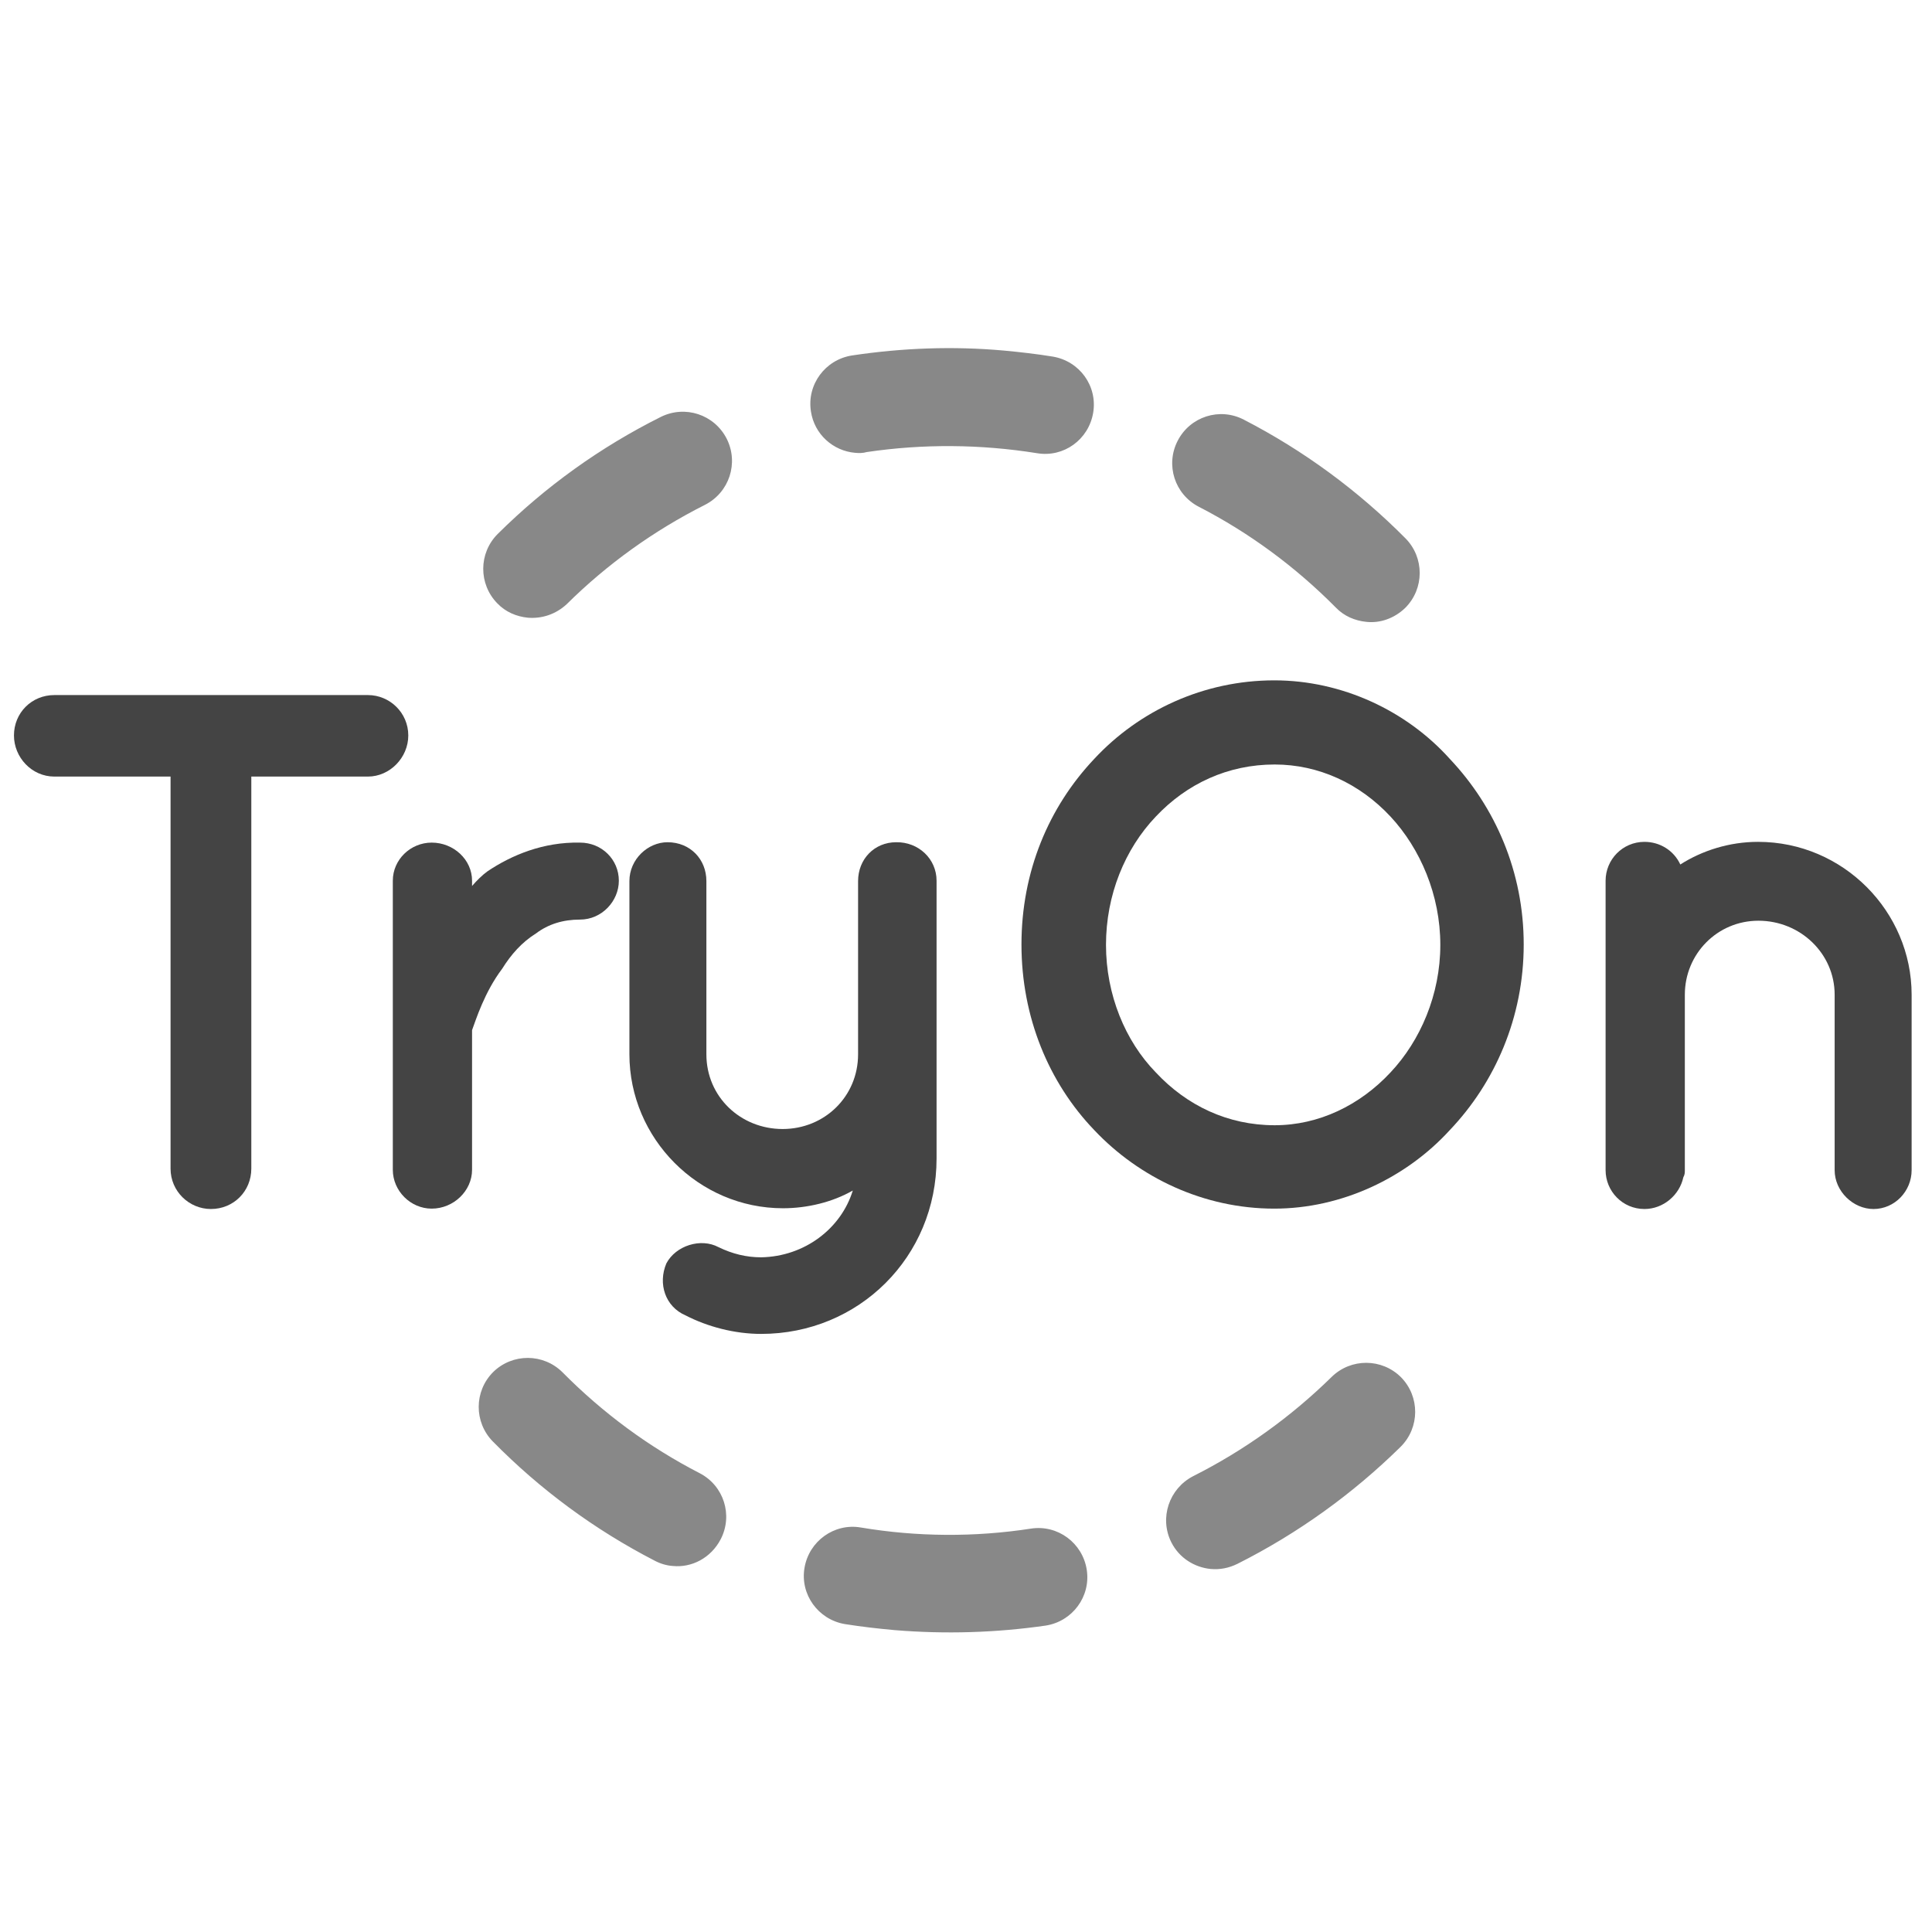 <?xml version="1.0" encoding="utf-8"?>
<!-- Generator: Adobe Illustrator 22.0.1, SVG Export Plug-In . SVG Version: 6.00 Build 0)  -->
<svg version="1.1" id="Layer_1" xmlns="http://www.w3.org/2000/svg" xmlns:xlink="http://www.w3.org/1999/xlink" x="0px" y="0px"
	 viewBox="0 0 512 512" style="enable-background:new 0 0 512 512;" xml:space="preserve">
<style type="text/css">
	.st0{fill:#444444;}
	.st1{fill:#888888;}
</style>
<g>
	<path class="st0" d="M97.5,205.8H66.6v103.9c0,6-4.7,10.7-10.7,10.7c-5.8,0-10.7-4.7-10.7-10.7V205.8H14.4c-6,0-10.7-5.1-10.7-10.9
		c0-6,4.7-10.7,10.7-10.7h83.1c5.8,0,10.7,4.7,10.7,10.7C108.2,200.8,103.3,205.8,97.5,205.8z"/>
	<path class="st0" d="M164,233.4c0,5.4-4.5,10.3-10.3,10.3c-4.5,0-8.4,1.2-11.7,3.7c-3.7,2.3-6.6,5.6-8.9,9.3
		c-4.7,6.2-7,13.6-8,16.3v37c0,5.6-4.9,10.3-10.7,10.3c-5.6,0-10.3-4.7-10.3-10.3v-76.6c0-5.6,4.7-10.1,10.3-10.1
		c5.8,0,10.7,4.5,10.7,10.1v1.4c1.2-1.4,2.7-2.9,4.1-3.9c6.4-4.3,14.8-7.8,24.5-7.6C159.5,223.3,164,227.8,164,233.4z"/>
	<path class="st0" d="M248.2,233.4v45.9V307c0,26.1-20.6,46.5-46.5,46.5c-7,0-14.2-1.9-20-4.9c-5.4-2.3-7.4-8.4-5.1-13.8
		c2.5-4.7,9.1-6.8,13.8-4.3c3.7,1.8,7.4,2.7,11.3,2.7c11.5-0.2,21.2-7.6,24.3-17.7c-5.4,3.1-12.1,4.7-18.5,4.7
		c-22.4,0-40.7-18.5-40.7-40.8v-45.9c0-5.8,4.9-10.3,10.1-10.3c6,0,10.3,4.5,10.3,10.3v45.9c0,11.3,9.1,19.8,20.2,19.8
		s20-8.6,20-19.8v-45.9c0-5.8,4.3-10.3,10.1-10.3C243.4,223.1,248.2,227.6,248.2,233.4z"/>
	<path class="st0" d="M384.2,201.1c12.1,12.8,19.6,30,19.6,49.2c0,19.3-7.6,36.6-19.6,49.2c-11.5,12.6-28.6,20.8-46.5,20.8
		c-18.7,0-35.8-8.2-47.7-20.8c-12.1-12.6-19.3-30-19.3-49.2c0-19.3,7.2-36.4,19.3-49.2c11.9-12.8,29-20.8,47.7-20.8
		C355.6,180.3,372.7,188.3,384.2,201.1z M381.7,250.4c0-13.2-5.3-25.5-13.2-34c-8.2-8.8-19.1-13.8-30.7-13.8
		c-12.4,0-23.3,5.1-31.5,13.8c-8.2,8.6-13.2,20.8-13.2,34c0,13.2,5.1,25.5,13.2,33.8c8.2,8.8,19.1,14,31.5,14
		c11.7,0,22.6-5.3,30.7-14C376.4,275.8,381.7,263.6,381.7,250.4z"/>
	<path class="st0" d="M506.6,263.6v46.5c0,5.6-4.5,10.3-10.1,10.3c-5.4,0-10.3-4.7-10.3-10.3v-46.5c0-10.9-9.1-19.6-20.2-19.6
		c-10.9,0-19.5,8.8-19.5,19.6v46.5c0,0.6,0,1.2-0.4,1.9c-1,4.7-5.3,8.4-10.3,8.4c-5.8,0-10.3-4.7-10.3-10.3v-46.5v-30.2
		c0-5.6,4.5-10.3,10.3-10.3c4.1,0,7.8,2.3,9.5,6c5.8-3.7,13-6,20.6-6C488.5,223.1,506.6,241.6,506.6,263.6z"/>
</g>
<path class="st1" d="M237.1,432c-4.4-0.4-8.8-0.9-13.2-1.6c-7.1-1.2-11.9-7.9-10.7-14.9c1.2-7.1,7.9-11.9,14.9-10.7
	c14.9,2.5,30.2,2.6,45.1,0.3c7.1-1.1,13.7,3.8,14.8,10.9c1.1,7.1-3.8,13.7-10.9,14.8C263.9,432.7,250.5,433.1,237.1,432z M178.3,415
	c-1.6-0.1-3.3-0.6-4.8-1.4c-15.9-8.2-30.3-18.8-42.9-31.6c-5-5.1-5-13.3,0.1-18.4c5.1-5,13.3-5,18.4,0.1
	c10.7,10.8,22.9,19.8,36.3,26.7c6.4,3.3,8.9,11.1,5.6,17.5C188.4,412.9,183.3,415.5,178.3,415z M320.9,415.8
	c-4.3-0.4-8.4-2.9-10.5-7.1c-3.2-6.4-0.6-14.2,5.8-17.5c13.5-6.8,25.9-15.7,36.7-26.3c5.1-5,13.3-5,18.4,0.1c5,5.1,5,13.3-0.1,18.4
	c-12.7,12.5-27.3,23-43.2,31C325.6,415.6,323.2,416,320.9,415.8z M139.9,163.7c-3-0.3-5.9-1.5-8.1-3.8c-5-5.1-5-13.3,0.1-18.4
	c12.7-12.6,27.2-23,43.2-31c6.4-3.2,14.2-0.7,17.5,5.8c3.2,6.4,0.7,14.2-5.8,17.5c-13.5,6.8-25.9,15.7-36.6,26.3
	C147.3,162.8,143.6,164,139.9,163.7z M362.1,164.8c-3-0.3-5.9-1.5-8.1-3.8c-10.7-10.8-22.9-19.8-36.3-26.7
	c-6.4-3.3-8.9-11.1-5.6-17.5c3.3-6.4,11.1-8.9,17.5-5.6c15.9,8.2,30.3,18.8,42.9,31.5c5,5.1,5,13.3-0.1,18.4
	C369.5,163.9,365.7,165.2,362.1,164.8z M226.6,120c-5.8-0.5-10.8-4.9-11.7-11c-1.1-7.1,3.8-13.7,10.9-14.8c13.3-2,26.8-2.5,40.2-1.3
	c4.3,0.4,8.7,0.9,13,1.6c7.1,1.2,11.9,7.8,10.7,14.9c-1.2,7.1-7.8,11.9-14.9,10.7c-15-2.4-30.2-2.5-45.1-0.3
	C228.7,120.1,227.6,120.1,226.6,120z"/>
</svg>
